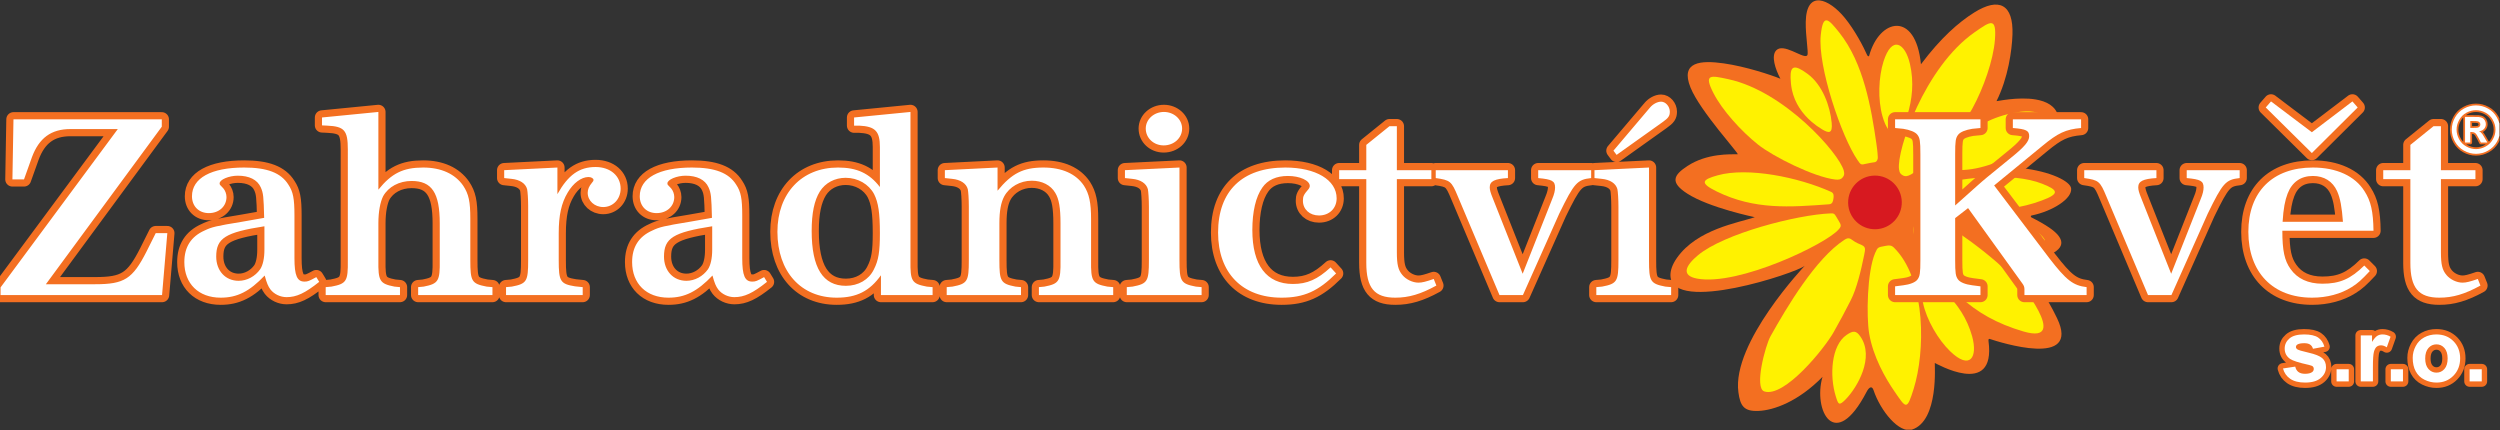 <?xml version="1.0" encoding="UTF-8" standalone="no"?>
<!DOCTYPE svg PUBLIC "-//W3C//DTD SVG 1.1//EN" "http://www.w3.org/Graphics/SVG/1.1/DTD/svg11.dtd">
<svg width="100%" height="100%" viewBox="0 0 2907 500" version="1.1" xmlns="http://www.w3.org/2000/svg" xmlns:xlink="http://www.w3.org/1999/xlink" xml:space="preserve" xmlns:serif="http://www.serif.com/" style="fill-rule:evenodd;clip-rule:evenodd;stroke-linejoin:round;stroke-miterlimit:2;">
    <rect x="0" y="0" width="2907" height="500" fill="#333333" stroke="none"/>
    <g transform="matrix(1,0,0,1,0,-1748.16)">
        <g id="logo-bila-4b" serif:id="logo bila 4b" transform="matrix(1,0,0,1,-300.633,763.808)">
            <rect x="300.633" y="984.352" width="2906.34" height="499.593" style="fill:none;"/>
            <clipPath id="_clip1">
                <rect x="300.633" y="984.352" width="2906.34" height="499.593"/>
            </clipPath>
            <g clip-path="url(#_clip1)">
                <g id="Vrstva-1" serif:id="Vrstva 1" transform="matrix(4.167,0,0,4.167,0.633,0.352)">
                    <g>
                        <g transform="matrix(1,0,0,1,0,0.456)">
                            <path d="M646.024,324.502C652.736,338.504 629.931,331.159 627.242,330.27C626.946,330.172 626.815,330.345 626.894,330.942C629.007,346.962 611.921,336.873 611.899,336.978C611.817,337.361 613.1,353.093 605.561,355.55C601.98,356.717 596.761,350.416 594.798,344.547C594.365,343.254 593.558,343.697 592.872,345.018C583.935,362.197 577.871,350.049 580.564,340.852C573.695,347.822 566.954,350.159 562.725,350.35C558.644,350.533 557.616,348.987 557.094,345.149C555.203,331.264 575.735,309.734 575.609,309.847C573.403,311.811 538.694,323.331 538.138,312.713C538.063,311.279 538.591,309.58 539.94,307.659C545.587,299.622 557.121,297.844 561.67,296.294C561.666,296.274 548.996,293.69 542.838,289.718C537.995,286.594 538.889,284.594 542.927,281.974C548.417,278.414 554.784,278.766 556.885,278.729C557.462,278.719 546.405,266.714 543.736,260.13C540.779,252.84 546.63,252.464 553.016,253.371C559.107,254.237 566.262,256.604 568.817,257.664C567.39,254.963 566.151,251.241 567.679,249.704C569.674,247.696 574.707,251.771 576.081,251.286C576.194,251.246 576.283,251.175 576.342,251.068C576.711,250.406 575.815,245.778 575.887,241.811C576.053,232.623 582.442,235.386 586.716,240.592C589.637,244.151 592.02,248.785 593.035,251.091C593.149,251.35 593.503,251.522 593.573,251.264C596.414,240.811 606.564,238.617 608.036,253.62C613.572,246.26 618.531,241.91 622.897,239.176C629.841,234.828 633.86,236.884 633.574,245.351C633.425,249.764 632.351,257.455 629.118,263.914C629.076,263.999 635.121,262.592 640.107,263.451C642.992,263.948 645.523,265.205 646.314,267.947C647.22,271.086 645.401,275.536 635.647,282.075C635.451,282.206 635.417,282.5 635.679,282.53C644.525,283.528 649.648,286.332 649.935,288.199C650.38,291.081 644.764,294.632 638.916,295.816C638.62,295.876 638.583,296.221 638.958,296.406C640.694,297.264 642.566,298.32 643.878,299.224C647.763,301.901 649.089,304.765 643.237,307.071C640.768,308.044 637.433,308.525 634.316,308.292C633.923,308.262 633.793,308.748 633.978,309.088C634.988,310.957 639.749,311.413 646.024,324.502" style="fill:rgb(243,111,33);"/>
                        </g>
                        <g transform="matrix(1,0,0,1,0,54.353)">
                            <path d="M592.178,253.008C591.318,257.26 590.084,262.377 588.436,265.593C586.567,269.245 585.719,270.831 583.679,274.466C581.131,279.007 569.932,292.847 564.326,291.015C561.44,290.072 564.614,278.206 566.051,275.633C570.624,267.448 578.657,253.921 586.65,248.728C587.653,248.076 588.131,248.173 589.049,248.88C589.835,249.484 590.633,249.786 591.494,250.165C592.665,250.681 592.521,251.312 592.178,253.008" style="fill:rgb(255,242,0);"/>
                        </g>
                        <g transform="matrix(-1,-0.007,-0.007,1,1179.36,86.454)">
                            <path d="M590.345,247.277C594.654,250.255 595.037,258.727 593.265,264.356C592.514,266.741 592.352,267.243 590.345,265.12C587.275,261.876 582.438,253.531 586.47,247.727C587.675,245.993 588.522,246.017 590.345,247.277" style="fill:rgb(255,242,0);"/>
                        </g>
                        <g transform="matrix(1,0,0,1,0,16.406)">
                            <path d="M582.832,279.281C573.371,279.659 553.096,284.921 545.86,290.92C542.283,293.885 541.048,296.639 545.582,297.481C557.147,299.627 581.909,287.666 585.1,283.714C585.368,283.382 585.891,282.952 585.509,282.122C585.5,282.101 584.936,281.068 584.341,280.116C583.873,279.366 583.784,279.242 582.832,279.281" style="fill:rgb(255,242,0);"/>
                        </g>
                        <g transform="matrix(1,0,0,1,0,59.919)">
                            <path d="M601.264,246.135C609.377,255.239 609.263,274.288 605.999,284.739C604.091,290.849 603.919,290.194 600.658,285.464C598.101,281.754 594.695,275.811 593.582,269.277C592.798,264.673 592.98,252.14 595.25,246.82C595.972,245.127 596.127,245.238 597.894,244.885C599.779,244.508 600.034,244.757 601.264,246.135" style="fill:rgb(255,242,0);"/>
                        </g>
                        <g transform="matrix(1,0,0,1,0,-52.219)">
                            <path d="M554.313,310.462C569.983,313.85 585.184,331.156 586.5,335.974C586.794,337.049 586.517,337.437 586.185,337.868C585.751,338.429 585.1,338.572 584.134,338.461C578.162,337.768 566.72,332.013 562.569,328.703C557.814,324.911 552.54,319.067 550.113,314.303C547.372,308.922 549.293,309.377 554.313,310.462" style="fill:rgb(255,242,0);"/>
                        </g>
                        <g transform="matrix(1,0,0,1,0,-69.016)">
                            <path d="M622.992,314.173C609.025,323.92 601.225,347.113 601.91,352.374C602.063,353.549 602.494,353.815 602.997,354.101C603.652,354.473 604.349,354.346 605.249,353.841C610.818,350.713 619.671,340.381 622.381,335.434C625.487,329.768 628.258,321.879 628.683,316.215C629.162,309.818 627.467,311.051 622.992,314.173" style="fill:rgb(255,242,0);"/>
                        </g>
                        <g transform="matrix(1,0,0,1,0,-67.802)">
                            <path d="M576.372,324.536C580.611,327.639 582.705,333.651 583.126,338.225C583.405,341.258 582.348,341.197 580.376,339.997C579.368,339.385 578.395,338.68 577.504,337.909C574.993,335.739 572.838,332.791 572.03,329.013C571.798,327.929 571.685,326.773 571.657,325.664C571.573,322.312 572.662,321.82 576.372,324.536" style="fill:rgb(255,242,0);"/>
                        </g>
                        <g transform="matrix(1,0,0,1,0,5.53)">
                            <path d="M626.923,290.67C632.133,290.001 637.791,292.92 641.246,295.947C643.537,297.954 642.729,298.638 640.471,299.126C639.319,299.376 638.129,299.534 636.952,299.589C633.636,299.744 630.044,299.09 626.856,296.907C625.941,296.28 625.064,295.52 624.28,294.734C621.911,292.361 622.362,291.255 626.923,290.67" style="fill:rgb(255,242,0);"/>
                        </g>
                        <g transform="matrix(1,0,0,1,0,-73.25)">
                            <path d="M580.074,319.22C579.176,327.888 585.921,347.644 590.289,353.987C591.263,355.402 591.23,355.46 592.766,355.078C593.346,354.934 594.678,354.703 595.075,354.662C595.738,354.593 596.041,353.826 595.995,353.269C595.94,352.585 595.956,351.936 595.607,349.51C594.171,339.541 592.056,327.008 585.219,318.443C582.125,314.568 580.71,313.066 580.074,319.22" style="fill:rgb(255,242,0);"/>
                        </g>
                        <g transform="matrix(1,0,0,1,0,-17.793)">
                            <path d="M582.977,307.484C583.782,307.848 583.723,308.648 583.607,309.403C583.492,310.159 583.32,310.872 582.398,310.939C571.527,311.736 561.594,312.554 551.017,307.35C546.227,304.993 546.913,304.084 551.294,302.86C559.679,300.515 573.872,303.37 582.977,307.484" style="fill:rgb(255,242,0);"/>
                        </g>
                        <g transform="matrix(1,0,0,1,0,-14.825)">
                            <path d="M608.506,303.615C607.631,303.905 607.606,304.742 607.644,305.539C607.682,306.336 607.783,307.094 608.733,307.264C619.931,309.269 630.152,311.195 641.695,306.94C646.923,305.013 646.309,303.994 641.894,302.249C633.445,298.906 618.403,300.331 608.506,303.615" style="fill:rgb(255,242,0);"/>
                        </g>
                        <g transform="matrix(-0.887,-0.461,-0.461,0.887,1288.18,240.655)">
                            <path d="M600.284,327.03C596.873,331.04 595.168,335.509 594.309,340.149C593.065,346.875 595.755,348.338 600.284,343.595C603.737,339.981 606.381,334.245 607.158,329.816C608.501,322.154 604.197,322.43 600.284,327.03" style="fill:rgb(255,242,0);"/>
                        </g>
                        <g transform="matrix(1,0,0,1,0,30.876)">
                            <path d="M613.288,267.116C620.853,271.065 634.318,281.707 638.875,288.705C639.553,289.747 640.266,290.916 640.858,292.069C642.882,296.007 643.511,299.771 636.645,297.764C621.795,293.424 614.509,285.047 606.63,271.715C605.033,269.012 606.036,268.328 607.434,266.74C609.295,264.629 610.749,265.791 613.288,267.116" style="fill:rgb(255,242,0);"/>
                        </g>
                        <g transform="matrix(-1,0.017,0.017,1,1185.49,-19.923)">
                            <path d="M595.43,294.941C591.296,294.941 587.944,298.292 587.944,302.426C587.945,306.56 591.296,309.912 595.43,309.912C599.565,309.912 602.916,306.56 602.916,302.426C602.916,298.292 599.564,294.941 595.43,294.941" style="fill:rgb(215,25,32);"/>
                        </g>
                        <g transform="matrix(0.567,-0.824,-0.824,-0.567,488.006,986.028)">
                            <path d="M616.43,261.164C619.816,265.196 621.493,269.675 622.323,274.321C623.493,280.875 620.96,282.561 616.43,277.838C612.949,274.21 610.296,268.385 609.54,263.907C608.244,256.236 612.546,256.54 616.43,261.164" style="fill:rgb(255,242,0);"/>
                        </g>
                        <g transform="matrix(-0.764,-0.645,-0.645,0.764,1316.15,436.566)">
                            <path d="M629.92,310.516C634.166,315.572 636.269,321.188 637.309,327.014C638.777,335.234 635.6,337.347 629.92,331.426C625.555,326.875 622.228,319.571 621.279,313.956C619.655,304.337 625.05,304.718 629.92,310.516" style="fill:rgb(255,242,0);"/>
                        </g>
                    </g>
                    <g transform="matrix(1,0,0,1,0,-4.721)">
                        <path d="M762.765,288.347L753.136,288.347L753.136,276.07L751.077,276.07L744.608,281.29L744.608,288.347L737.036,288.347L737.036,290.846L744.608,290.846L744.608,314.223C744.608,321.207 746.887,323.926 752.695,323.926C756.444,323.926 759.751,322.971 764.162,320.545L763.428,318.707C761.295,319.443 760.193,319.736 759.163,319.736C757.546,319.736 755.708,318.854 754.679,317.604C753.503,316.208 753.136,314.664 753.136,311.282L753.136,290.846L762.765,290.846L762.765,288.347Z" style="fill:none;stroke:rgb(243,111,33);stroke-width:4px;"/>
                        <path d="M762.765,288.347L753.136,288.347L753.136,276.07L751.077,276.07L744.608,281.29L744.608,288.347L737.036,288.347L737.036,290.846L744.608,290.846L744.608,314.223C744.608,321.207 746.887,323.926 752.695,323.926C756.444,323.926 759.751,322.971 764.162,320.545L763.428,318.707C761.295,319.443 760.193,319.736 759.163,319.736C757.546,319.736 755.708,318.854 754.679,317.604C753.503,316.208 753.136,314.664 753.136,311.282L753.136,290.846L762.765,290.846L762.765,288.347Z" style="fill:white;"/>
                    </g>
                    <g transform="matrix(1,0,0,1,0,-51.988)">
                        <path d="M717.115,330.836L729.906,318.119L728.436,316.428L717.115,325.029L705.72,316.428L704.25,318.119L717.115,330.836Z" style="fill:none;stroke:rgb(243,111,33);stroke-width:4px;"/>
                        <path d="M717.115,330.836L729.906,318.119L728.436,316.428L717.115,325.029L705.72,316.428L704.25,318.119L717.115,330.836Z" style="fill:white;"/>
                    </g>
                    <g transform="matrix(1,0,0,1,0,6.821)">
                        <path d="M731.744,303.417C727.921,307.166 724.907,308.489 720.055,308.489C716.086,308.489 713.072,307.092 711.161,304.371C709.47,302.02 708.882,299.227 708.882,293.713L734.317,293.713C734.244,288.347 733.581,285.406 731.817,282.686C729.171,278.423 723.952,276.07 717.409,276.07C706.162,276.07 699.398,282.833 699.398,294.007C699.398,305.328 706.235,312.384 717.188,312.384C721.305,312.384 725.201,311.355 728.215,309.444C729.906,308.415 731.009,307.387 733.288,304.96L731.744,303.417ZM708.955,291.214C709.175,287.538 709.617,285.258 710.351,283.347C711.601,280.114 714.028,278.423 717.409,278.423C720.497,278.423 722.922,279.893 724.172,282.686C725.055,284.67 725.495,287.171 725.79,291.214L708.955,291.214Z" style="fill:none;stroke:rgb(243,111,33);stroke-width:4px;"/>
                        <path d="M731.744,303.417C727.921,307.166 724.907,308.489 720.055,308.489C716.086,308.489 713.072,307.092 711.161,304.371C709.47,302.02 708.882,299.227 708.882,293.713L734.317,293.713C734.244,288.347 733.581,285.406 731.817,282.686C729.171,278.423 723.952,276.07 717.409,276.07C706.162,276.07 699.398,282.833 699.398,294.007C699.398,305.328 706.235,312.384 717.188,312.384C721.305,312.384 725.201,311.355 728.215,309.444C729.906,308.415 731.009,307.387 733.288,304.96L731.744,303.417ZM708.955,291.214C709.175,287.538 709.617,285.258 710.351,283.347C711.601,280.114 714.028,278.423 717.409,278.423C720.497,278.423 722.922,279.893 724.172,282.686C725.055,284.67 725.495,287.171 725.79,291.214L708.955,291.214Z" style="fill:white;"/>
                    </g>
                    <g transform="matrix(1,0,0,1,0,6.821)">
                        <path d="M677.934,311.65L688.078,288.91C692.268,280.321 693.077,279.439 696.973,279.011L696.973,276.805L682.197,276.805L682.197,279.011C686.019,279.365 686.901,279.807 686.901,281.644C686.901,282.454 686.682,283.482 686.093,284.879L677.859,305.708L669.553,284.732C668.892,283.115 668.671,282.306 668.671,281.571C668.671,279.88 670.067,279.219 673.743,279.011L673.743,276.805L653.6,276.805L653.6,279.011C657.644,279.587 658.011,279.88 659.776,284.143L671.39,311.65L677.934,311.65Z" style="fill:none;stroke:rgb(243,111,33);stroke-width:4px;"/>
                        <path d="M677.934,311.65L688.078,288.91C692.268,280.321 693.077,279.439 696.973,279.011L696.973,276.805L682.197,276.805L682.197,279.011C686.019,279.365 686.901,279.807 686.901,281.644C686.901,282.454 686.682,283.482 686.093,284.879L677.859,305.708L669.553,284.732C668.892,283.115 668.671,282.306 668.671,281.571C668.671,279.88 670.067,279.219 673.743,279.011L673.743,276.805L653.6,276.805L653.6,279.011C657.644,279.587 658.011,279.88 659.776,284.143L671.39,311.65L677.934,311.65Z" style="fill:white;"/>
                    </g>
                    <g transform="matrix(1,0,0,1,0,-7.367)">
                        <path d="M654.263,323.632C650.513,323.191 648.602,321.721 643.897,315.619L628.459,295.257L641.912,284.23C646.25,280.628 648.455,279.598 652.719,279.231L652.719,276.805L633.679,276.805L633.679,279.231C637.429,279.525 638.237,279.966 638.237,281.509C638.237,282.907 636.987,284.45 633.237,287.465C626.107,293.272 625.74,293.566 623.755,295.33L617.58,300.844L617.58,286.582C617.58,282.833 617.727,282.024 618.389,281.143C618.977,280.333 620.52,279.745 622.359,279.452L624.637,279.231L624.637,276.805L600.819,276.805L600.819,279.231L603.098,279.452C604.936,279.745 606.479,280.333 607.068,281.143C607.729,282.024 607.877,282.833 607.877,286.582L607.877,316.061C607.877,319.736 607.729,320.618 607.068,321.501C606.479,322.309 604.936,322.897 603.098,323.117L600.819,323.412L600.819,325.838L624.637,325.838L624.637,323.412L622.359,323.117C620.52,322.897 618.977,322.309 618.389,321.501C617.727,320.618 617.58,319.736 617.58,316.061L617.58,304.372L621.182,301.579L636.326,322.603C636.767,323.191 636.914,323.632 636.914,324.22L636.914,325.838L654.263,325.838L654.263,323.632Z" style="fill:none;stroke:rgb(243,111,33);stroke-width:4px;"/>
                        <path d="M654.263,323.632C650.513,323.191 648.602,321.721 643.897,315.619L628.459,295.257L641.912,284.23C646.25,280.628 648.455,279.598 652.719,279.231L652.719,276.805L633.679,276.805L633.679,279.231C637.429,279.525 638.237,279.966 638.237,281.509C638.237,282.907 636.987,284.45 633.237,287.465C626.107,293.272 625.74,293.566 623.755,295.33L617.58,300.844L617.58,286.582C617.58,282.833 617.727,282.024 618.389,281.143C618.977,280.333 620.52,279.745 622.359,279.452L624.637,279.231L624.637,276.805L600.819,276.805L600.819,279.231L603.098,279.452C604.936,279.745 606.479,280.333 607.068,281.143C607.729,282.024 607.877,282.833 607.877,286.582L607.877,316.061C607.877,319.736 607.729,320.618 607.068,321.501C606.479,322.309 604.936,322.897 603.098,323.117L600.819,323.412L600.819,325.838L624.637,325.838L624.637,323.412L622.359,323.117C620.52,322.897 618.977,322.309 618.389,321.501C617.727,320.618 617.58,319.736 617.58,316.061L617.58,304.372L621.182,301.579L636.326,322.603C636.767,323.191 636.914,323.632 636.914,324.22L636.914,325.838L654.263,325.838L654.263,323.632Z" style="fill:white;"/>
                    </g>
                    <g transform="matrix(1,0,0,1,0,-11.557)">
                        <path d="M75.754,280.995L75.46,297.756L78.694,297.756L80.9,291.581C82.885,286.214 86.267,283.715 91.633,283.715L104.865,283.715L72.152,327.896L72.152,330.028L117.215,330.028L118.685,312.752L115.451,312.752L112.878,317.898C108.982,325.543 106.703,327.014 98.543,327.014L84.796,327.014L117.141,283.053L117.141,280.995L75.754,280.995ZM160.263,325.028C158.204,326.131 157.911,326.279 156.955,326.279C154.897,326.279 154.161,324.588 154.161,319.736L154.161,307.827C154.161,303.122 153.794,301.211 152.47,299.226C150.412,295.918 146.516,294.448 140.121,294.448C130.931,294.448 125.565,297.389 125.565,302.46C125.565,305.254 127.476,307.166 130.27,307.166C133.137,307.166 135.196,305.254 135.196,302.681C135.196,301.799 134.828,300.844 134.313,300.256C133.284,299.226 133.284,299.226 133.284,298.858C133.284,297.829 135.857,296.726 138.356,296.726C141.517,296.726 143.796,297.829 144.752,299.961C145.487,301.578 145.56,302.608 145.708,308.489L139.459,309.591C132.254,310.768 131.078,311.061 129.094,312.017C125.271,313.708 123.433,316.649 123.433,320.838C123.433,326.867 127.403,330.763 133.578,330.763C138.136,330.763 141.591,329.072 145.854,324.588C146.443,326.719 146.811,327.602 147.472,328.483C148.501,329.807 150.265,330.616 151.955,330.616C154.749,330.616 157.101,329.513 161.071,326.352L160.263,325.028ZM145.781,317.383C145.781,319.809 145.34,321.721 144.605,322.824C143.208,324.808 140.929,326.058 138.576,326.058C134.901,326.058 132.329,323.264 132.329,319.294C132.329,314.149 134.901,312.532 145.781,310.841L145.781,317.383ZM177.581,278.937L161.85,280.48L161.85,282.686L163.319,282.759C168.098,282.98 169.054,284.083 169.054,289.376L169.053,320.324C169.127,326.205 168.686,326.867 164.496,327.675L162.878,327.822L162.878,330.028L183.609,330.028L183.609,327.822L182.066,327.675C177.948,326.867 177.508,326.131 177.581,320.324L177.581,309.959C177.581,306.798 178.096,304.078 178.904,302.46C180.375,299.814 183.389,298.197 186.844,298.197C192.504,298.197 194.709,301.505 194.709,310.032L194.709,320.324C194.783,326.131 194.342,326.867 190.225,327.675L188.681,327.822L188.681,330.028L209.412,330.028L209.412,327.822L207.795,327.675C203.604,326.867 203.237,326.205 203.237,320.324L203.237,308.782C203.237,303.931 202.795,301.872 201.252,299.52C198.973,296.212 195.077,294.448 190.078,294.448C184.492,294.448 181.257,296.065 177.581,300.623L177.581,278.937ZM227.539,294.448L212.69,295.183L212.69,297.389L214.747,297.609C217.026,297.829 218.644,298.858 219.085,300.476C219.232,301.137 219.379,303.269 219.379,305.18L219.379,320.324C219.379,326.205 219.012,326.867 214.822,327.675L213.204,327.822L213.204,330.028L234.596,330.028L234.596,327.822L232.464,327.602C228.348,326.94 227.906,326.205 227.906,320.324L227.906,312.825C227.906,307.754 228.641,304.372 230.407,301.432C231.95,298.785 234.229,297.094 236.214,297.094C236.949,297.094 237.61,297.462 237.61,297.903C237.61,298.124 237.463,298.417 237.169,298.711C236.361,299.668 235.993,300.549 235.993,301.505C235.993,303.711 237.904,305.475 240.33,305.475C243.05,305.475 245.182,303.269 245.182,300.329C245.182,296.8 242.315,294.3 238.198,294.3C233.64,294.3 230.553,296.506 227.539,301.872L227.539,294.448ZM285.216,325.028C283.157,326.131 282.864,326.279 281.908,326.279C279.85,326.279 279.114,324.588 279.114,319.736L279.114,307.827C279.114,303.122 278.747,301.211 277.423,299.226C275.365,295.918 271.469,294.448 265.074,294.448C255.884,294.448 250.518,297.389 250.518,302.46C250.518,305.254 252.429,307.166 255.223,307.166C258.09,307.166 260.149,305.254 260.149,302.681C260.149,301.799 259.781,300.844 259.266,300.256C258.237,299.226 258.237,299.226 258.237,298.858C258.237,297.829 260.81,296.726 263.309,296.726C266.47,296.726 268.749,297.829 269.705,299.961C270.44,301.578 270.513,302.608 270.661,308.489L264.412,309.591C257.207,310.768 256.031,311.061 254.047,312.017C250.224,313.708 248.386,316.649 248.386,320.838C248.386,326.867 252.356,330.763 258.531,330.763C263.089,330.763 266.544,329.072 270.808,324.588C271.396,326.719 271.763,327.602 272.425,328.483C273.454,329.807 275.219,330.616 276.909,330.616C279.702,330.616 282.055,329.513 286.024,326.352L285.216,325.028ZM270.734,317.383C270.734,319.809 270.293,321.721 269.558,322.824C268.161,324.808 265.882,326.058 263.53,326.058C259.854,326.058 257.282,323.264 257.282,319.294C257.282,314.149 259.854,312.532 270.734,310.841L270.734,317.383ZM326.058,278.937L310.326,280.48L310.326,282.759L311.797,282.759C316.207,282.98 317.531,284.303 317.531,288.714L317.531,299.888C314.59,296.065 311.135,294.448 305.843,294.448C295.698,294.448 288.934,301.652 288.934,312.385C288.934,323.485 295.477,330.763 305.475,330.763C311.062,330.763 314.664,328.925 317.824,324.514L317.824,330.028L332.233,330.028L332.233,327.822L330.616,327.675C326.426,326.867 325.984,326.205 326.058,320.324L326.058,278.937ZM307.974,297.314C311.356,297.314 314.443,299.079 315.913,301.872C317.09,304.225 317.531,307.092 317.531,312.752C317.531,317.898 317.163,320.324 315.84,322.897C314.443,325.764 311.502,327.455 308.047,327.455C301.652,327.455 298.491,322.456 298.491,312.164C298.491,307.166 299.226,303.636 300.77,301.137C302.313,298.711 304.96,297.314 307.974,297.314ZM350.359,294.448L335.658,295.183L335.658,297.389L337.715,297.609C339.994,297.829 341.612,298.858 342.053,300.476C342.2,301.137 342.346,303.196 342.346,305.327L342.346,320.324C342.346,326.205 341.98,326.867 337.789,327.675L336.172,327.822L336.172,330.028L356.903,330.028L356.903,327.822L355.359,327.675C351.242,326.867 350.874,326.205 350.874,320.324L350.874,309.959C350.874,306.503 351.316,304.225 352.198,302.535C353.668,299.814 356.681,298.124 359.916,298.124C362.784,298.124 365.209,299.373 366.459,301.505C367.488,303.196 367.929,305.622 367.929,310.032L367.929,320.324C368.003,326.205 367.561,326.867 363.445,327.675L361.901,327.822L361.901,330.028L382.631,330.028L382.631,327.822L381.014,327.675C376.824,326.867 376.383,326.205 376.456,320.324L376.456,308.782C376.456,304.299 375.942,301.799 374.472,299.52C372.266,296.212 368.37,294.448 363.15,294.448C357.491,294.448 354.329,296.065 350.359,300.917L350.359,294.448ZM401.126,294.448L385.909,295.183L385.909,297.389L387.967,297.609C390.246,297.829 391.863,298.858 392.305,300.476C392.452,301.137 392.598,303.343 392.598,305.401L392.598,320.324C392.598,326.205 392.231,326.867 388.041,327.675L386.424,327.822L386.424,330.028L407.301,330.028L407.301,327.822L405.684,327.675C401.494,326.867 401.126,326.205 401.126,320.324L401.126,294.448ZM396.789,278.937C393.996,278.937 391.717,280.995 391.717,283.568C391.717,286.214 393.922,288.273 396.716,288.273C399.583,288.273 401.861,286.214 401.861,283.568C401.861,280.995 399.583,278.937 396.789,278.937ZM443.292,322.309C439.616,325.691 436.749,326.94 432.779,326.94C425.429,326.94 421.459,321.721 421.459,311.87C421.459,306.798 422.414,302.608 424.253,300.035C425.722,297.903 428.148,296.8 431.383,296.8C434.691,296.8 437.485,298.05 437.485,299.593C437.485,299.888 437.337,300.181 437.19,300.402C435.794,302.02 435.573,302.46 435.573,303.711C435.573,306.136 437.485,307.827 440.057,307.827C442.924,307.827 444.982,305.842 444.982,303.048C444.982,297.903 439.175,294.448 430.648,294.448C418.665,294.448 411.902,300.991 411.902,312.605C411.902,323.852 418.665,330.763 429.619,330.763C435.867,330.763 439.911,328.925 444.835,324L443.292,322.309ZM471.416,295.183L461.787,295.183L461.787,282.907L459.728,282.907L453.259,288.126L453.259,295.183L445.687,295.183L445.687,297.682L453.259,297.682L453.259,321.06C453.259,328.043 455.538,330.763 461.345,330.763C465.095,330.763 468.402,329.807 472.813,327.381L472.078,325.543C469.947,326.279 468.844,326.572 467.814,326.572C466.197,326.572 464.359,325.691 463.33,324.44C462.154,323.044 461.787,321.5 461.787,318.118L461.787,297.682L471.416,297.682L471.416,295.183ZM496.968,330.028L507.113,307.288C511.303,298.699 512.112,297.817 516.007,297.389L516.007,295.183L501.232,295.183L501.232,297.389C505.054,297.743 505.937,298.185 505.937,300.022C505.937,300.832 505.716,301.86 505.128,303.257L496.894,324.086L488.588,303.109C487.926,301.493 487.706,300.684 487.706,299.949C487.706,298.258 489.102,297.597 492.778,297.389L492.778,295.183L472.635,295.183L472.635,297.389C476.678,297.964 477.046,298.258 478.811,302.522L490.425,330.028L496.968,330.028ZM532.149,294.448L516.933,295.183L516.933,297.389L518.991,297.609C521.27,297.829 522.887,298.858 523.328,300.476C523.475,301.137 523.622,303.343 523.622,305.401L523.622,320.324C523.622,326.205 523.255,326.867 519.065,327.675L517.447,327.822L517.447,330.028L538.325,330.028L538.325,327.822L536.707,327.675C532.517,326.867 532.149,326.205 532.149,320.324L532.149,294.448ZM523.108,290.919L535.899,281.804C537.59,280.628 537.957,280.04 537.957,278.864C537.957,277.393 536.781,276.07 535.531,276.07C534.502,276.07 533.252,276.731 532.444,277.687L522.225,289.743L523.108,290.919Z" style="fill:none;stroke:rgb(243,111,33);stroke-width:4px;"/>
                        <path d="M75.754,280.995L75.46,297.756L78.694,297.756L80.9,291.581C82.885,286.214 86.267,283.715 91.633,283.715L104.865,283.715L72.152,327.896L72.152,330.028L117.215,330.028L118.685,312.752L115.451,312.752L112.878,317.898C108.982,325.543 106.703,327.014 98.543,327.014L84.796,327.014L117.141,283.053L117.141,280.995L75.754,280.995ZM160.263,325.028C158.204,326.131 157.911,326.279 156.955,326.279C154.897,326.279 154.161,324.588 154.161,319.736L154.161,307.827C154.161,303.122 153.794,301.211 152.47,299.226C150.412,295.918 146.516,294.448 140.121,294.448C130.931,294.448 125.565,297.389 125.565,302.46C125.565,305.254 127.476,307.166 130.27,307.166C133.137,307.166 135.196,305.254 135.196,302.681C135.196,301.799 134.828,300.844 134.313,300.256C133.284,299.226 133.284,299.226 133.284,298.858C133.284,297.829 135.857,296.726 138.356,296.726C141.517,296.726 143.796,297.829 144.752,299.961C145.487,301.578 145.56,302.608 145.708,308.489L139.459,309.591C132.254,310.768 131.078,311.061 129.094,312.017C125.271,313.708 123.433,316.649 123.433,320.838C123.433,326.867 127.403,330.763 133.578,330.763C138.136,330.763 141.591,329.072 145.854,324.588C146.443,326.719 146.811,327.602 147.472,328.483C148.501,329.807 150.265,330.616 151.955,330.616C154.749,330.616 157.101,329.513 161.071,326.352L160.263,325.028ZM145.781,317.383C145.781,319.809 145.34,321.721 144.605,322.824C143.208,324.808 140.929,326.058 138.576,326.058C134.901,326.058 132.329,323.264 132.329,319.294C132.329,314.149 134.901,312.532 145.781,310.841L145.781,317.383ZM177.581,278.937L161.85,280.48L161.85,282.686L163.319,282.759C168.098,282.98 169.054,284.083 169.054,289.376L169.053,320.324C169.127,326.205 168.686,326.867 164.496,327.675L162.878,327.822L162.878,330.028L183.609,330.028L183.609,327.822L182.066,327.675C177.948,326.867 177.508,326.131 177.581,320.324L177.581,309.959C177.581,306.798 178.096,304.078 178.904,302.46C180.375,299.814 183.389,298.197 186.844,298.197C192.504,298.197 194.709,301.505 194.709,310.032L194.709,320.324C194.783,326.131 194.342,326.867 190.225,327.675L188.681,327.822L188.681,330.028L209.412,330.028L209.412,327.822L207.795,327.675C203.604,326.867 203.237,326.205 203.237,320.324L203.237,308.782C203.237,303.931 202.795,301.872 201.252,299.52C198.973,296.212 195.077,294.448 190.078,294.448C184.492,294.448 181.257,296.065 177.581,300.623L177.581,278.937ZM227.539,294.448L212.69,295.183L212.69,297.389L214.747,297.609C217.026,297.829 218.644,298.858 219.085,300.476C219.232,301.137 219.379,303.269 219.379,305.18L219.379,320.324C219.379,326.205 219.012,326.867 214.822,327.675L213.204,327.822L213.204,330.028L234.596,330.028L234.596,327.822L232.464,327.602C228.348,326.94 227.906,326.205 227.906,320.324L227.906,312.825C227.906,307.754 228.641,304.372 230.407,301.432C231.95,298.785 234.229,297.094 236.214,297.094C236.949,297.094 237.61,297.462 237.61,297.903C237.61,298.124 237.463,298.417 237.169,298.711C236.361,299.668 235.993,300.549 235.993,301.505C235.993,303.711 237.904,305.475 240.33,305.475C243.05,305.475 245.182,303.269 245.182,300.329C245.182,296.8 242.315,294.3 238.198,294.3C233.64,294.3 230.553,296.506 227.539,301.872L227.539,294.448ZM285.216,325.028C283.157,326.131 282.864,326.279 281.908,326.279C279.85,326.279 279.114,324.588 279.114,319.736L279.114,307.827C279.114,303.122 278.747,301.211 277.423,299.226C275.365,295.918 271.469,294.448 265.074,294.448C255.884,294.448 250.518,297.389 250.518,302.46C250.518,305.254 252.429,307.166 255.223,307.166C258.09,307.166 260.149,305.254 260.149,302.681C260.149,301.799 259.781,300.844 259.266,300.256C258.237,299.226 258.237,299.226 258.237,298.858C258.237,297.829 260.81,296.726 263.309,296.726C266.47,296.726 268.749,297.829 269.705,299.961C270.44,301.578 270.513,302.608 270.661,308.489L264.412,309.591C257.207,310.768 256.031,311.061 254.047,312.017C250.224,313.708 248.386,316.649 248.386,320.838C248.386,326.867 252.356,330.763 258.531,330.763C263.089,330.763 266.544,329.072 270.808,324.588C271.396,326.719 271.763,327.602 272.425,328.483C273.454,329.807 275.219,330.616 276.909,330.616C279.702,330.616 282.055,329.513 286.024,326.352L285.216,325.028ZM270.734,317.383C270.734,319.809 270.293,321.721 269.558,322.824C268.161,324.808 265.882,326.058 263.53,326.058C259.854,326.058 257.282,323.264 257.282,319.294C257.282,314.149 259.854,312.532 270.734,310.841L270.734,317.383ZM326.058,278.937L310.326,280.48L310.326,282.759L311.797,282.759C316.207,282.98 317.531,284.303 317.531,288.714L317.531,299.888C314.59,296.065 311.135,294.448 305.843,294.448C295.698,294.448 288.934,301.652 288.934,312.385C288.934,323.485 295.477,330.763 305.475,330.763C311.062,330.763 314.664,328.925 317.824,324.514L317.824,330.028L332.233,330.028L332.233,327.822L330.616,327.675C326.426,326.867 325.984,326.205 326.058,320.324L326.058,278.937ZM307.974,297.314C311.356,297.314 314.443,299.079 315.913,301.872C317.09,304.225 317.531,307.092 317.531,312.752C317.531,317.898 317.163,320.324 315.84,322.897C314.443,325.764 311.502,327.455 308.047,327.455C301.652,327.455 298.491,322.456 298.491,312.164C298.491,307.166 299.226,303.636 300.77,301.137C302.313,298.711 304.96,297.314 307.974,297.314ZM350.359,294.448L335.658,295.183L335.658,297.389L337.715,297.609C339.994,297.829 341.612,298.858 342.053,300.476C342.2,301.137 342.346,303.196 342.346,305.327L342.346,320.324C342.346,326.205 341.98,326.867 337.789,327.675L336.172,327.822L336.172,330.028L356.903,330.028L356.903,327.822L355.359,327.675C351.242,326.867 350.874,326.205 350.874,320.324L350.874,309.959C350.874,306.503 351.316,304.225 352.198,302.535C353.668,299.814 356.681,298.124 359.916,298.124C362.784,298.124 365.209,299.373 366.459,301.505C367.488,303.196 367.929,305.622 367.929,310.032L367.929,320.324C368.003,326.205 367.561,326.867 363.445,327.675L361.901,327.822L361.901,330.028L382.631,330.028L382.631,327.822L381.014,327.675C376.824,326.867 376.383,326.205 376.456,320.324L376.456,308.782C376.456,304.299 375.942,301.799 374.472,299.52C372.266,296.212 368.37,294.448 363.15,294.448C357.491,294.448 354.329,296.065 350.359,300.917L350.359,294.448ZM401.126,294.448L385.909,295.183L385.909,297.389L387.967,297.609C390.246,297.829 391.863,298.858 392.305,300.476C392.452,301.137 392.598,303.343 392.598,305.401L392.598,320.324C392.598,326.205 392.231,326.867 388.041,327.675L386.424,327.822L386.424,330.028L407.301,330.028L407.301,327.822L405.684,327.675C401.494,326.867 401.126,326.205 401.126,320.324L401.126,294.448ZM396.789,278.937C393.996,278.937 391.717,280.995 391.717,283.568C391.717,286.214 393.922,288.273 396.716,288.273C399.583,288.273 401.861,286.214 401.861,283.568C401.861,280.995 399.583,278.937 396.789,278.937ZM443.292,322.309C439.616,325.691 436.749,326.94 432.779,326.94C425.429,326.94 421.459,321.721 421.459,311.87C421.459,306.798 422.414,302.608 424.253,300.035C425.722,297.903 428.148,296.8 431.383,296.8C434.691,296.8 437.485,298.05 437.485,299.593C437.485,299.888 437.337,300.181 437.19,300.402C435.794,302.02 435.573,302.46 435.573,303.711C435.573,306.136 437.485,307.827 440.057,307.827C442.924,307.827 444.982,305.842 444.982,303.048C444.982,297.903 439.175,294.448 430.648,294.448C418.665,294.448 411.902,300.991 411.902,312.605C411.902,323.852 418.665,330.763 429.619,330.763C435.867,330.763 439.911,328.925 444.835,324L443.292,322.309ZM471.416,295.183L461.787,295.183L461.787,282.907L459.728,282.907L453.259,288.126L453.259,295.183L445.687,295.183L445.687,297.682L453.259,297.682L453.259,321.06C453.259,328.043 455.538,330.763 461.345,330.763C465.095,330.763 468.402,329.807 472.813,327.381L472.078,325.543C469.947,326.279 468.844,326.572 467.814,326.572C466.197,326.572 464.359,325.691 463.33,324.44C462.154,323.044 461.787,321.5 461.787,318.118L461.787,297.682L471.416,297.682L471.416,295.183ZM496.968,330.028L507.113,307.288C511.303,298.699 512.112,297.817 516.007,297.389L516.007,295.183L501.232,295.183L501.232,297.389C505.054,297.743 505.937,298.185 505.937,300.022C505.937,300.832 505.716,301.86 505.128,303.257L496.894,324.086L488.588,303.109C487.926,301.493 487.706,300.684 487.706,299.949C487.706,298.258 489.102,297.597 492.778,297.389L492.778,295.183L472.635,295.183L472.635,297.389C476.678,297.964 477.046,298.258 478.811,302.522L490.425,330.028L496.968,330.028ZM532.149,294.448L516.933,295.183L516.933,297.389L518.991,297.609C521.27,297.829 522.887,298.858 523.328,300.476C523.475,301.137 523.622,303.343 523.622,305.401L523.622,320.324C523.622,326.205 523.255,326.867 519.065,327.675L517.447,327.822L517.447,330.028L538.325,330.028L538.325,327.822L536.707,327.675C532.517,326.867 532.149,326.205 532.149,320.324L532.149,294.448ZM523.108,290.919L535.899,281.804C537.59,280.628 537.957,280.04 537.957,278.864C537.957,277.393 536.781,276.07 535.531,276.07C534.502,276.07 533.252,276.731 532.444,277.687L522.225,289.743L523.108,290.919Z" style="fill:white;"/>
                    </g>
                    <g transform="matrix(1,0,0,1,0,77.084)">
                        <path d="M709.065,261.879L712.48,261.359C712.624,262.016 712.917,262.515 713.363,262.853C713.804,263.194 714.426,263.364 715.222,263.364C716.1,263.364 716.76,263.203 717.206,262.881C717.503,262.654 717.651,262.349 717.651,261.97C717.651,261.714 717.568,261.5 717.408,261.33C717.239,261.17 716.859,261.017 716.274,260.881C713.531,260.275 711.795,259.723 711.061,259.224C710.043,258.526 709.535,257.561 709.535,256.329C709.535,255.211 709.977,254.275 710.855,253.517C711.734,252.757 713.095,252.378 714.937,252.378C716.695,252.378 718.002,252.666 718.856,253.239C719.709,253.817 720.298,254.666 720.62,255.793L717.429,256.386C717.292,255.883 717.028,255.496 716.645,255.228C716.261,254.959 715.713,254.827 714.999,254.827C714.1,254.827 713.457,254.951 713.066,255.203C712.806,255.38 712.678,255.611 712.678,255.892C712.678,256.134 712.79,256.341 713.016,256.51C713.325,256.737 714.385,257.055 716.199,257.467C718.014,257.879 719.28,258.382 719.998,258.98C720.711,259.582 721.065,260.428 721.065,261.508C721.065,262.683 720.574,263.698 719.59,264.544C718.607,265.388 717.153,265.813 715.222,265.813C713.474,265.813 712.088,265.458 711.065,264.753C710.047,264.048 709.379,263.091 709.065,261.879ZM724.014,265.491L724.014,262.102L727.404,262.102L727.404,265.491L724.014,265.491ZM734.155,265.491L730.765,265.491L730.765,252.651L733.907,252.651L733.907,254.473C734.447,253.611 734.934,253.046 735.367,252.778C735.8,252.51 736.29,252.378 736.839,252.378C737.614,252.378 738.36,252.592 739.079,253.018L738.026,255.978C737.453,255.607 736.922,255.422 736.431,255.422C735.953,255.422 735.548,255.553 735.218,255.813C734.888,256.077 734.629,256.547 734.439,257.232C734.249,257.916 734.155,259.351 734.155,261.533L734.155,265.491ZM739.152,265.491L739.152,262.102L742.542,262.102L742.542,265.491L739.152,265.491ZM745.26,258.914C745.26,257.784 745.536,256.691 746.093,255.636C746.649,254.576 747.436,253.772 748.456,253.215C749.474,252.659 750.608,252.378 751.866,252.378C753.808,252.378 755.395,253.009 756.637,254.271C757.878,255.537 758.497,257.129 758.497,259.058C758.497,261.005 757.87,262.618 756.621,263.896C755.366,265.174 753.792,265.813 751.89,265.813C750.715,265.813 749.593,265.545 748.525,265.013C747.462,264.481 746.649,263.702 746.093,262.671C745.536,261.644 745.26,260.39 745.26,258.914ZM748.748,259.096C748.748,260.37 749.05,261.347 749.652,262.023C750.257,262.704 751,263.042 751.886,263.042C752.769,263.042 753.511,262.704 754.109,262.023C754.707,261.347 755.008,260.361 755.008,259.071C755.008,257.813 754.707,256.844 754.109,256.168C753.511,255.487 752.769,255.149 751.886,255.149C751,255.149 750.257,255.487 749.652,256.168C749.05,256.844 748.748,257.821 748.748,259.096ZM761.14,265.491L761.14,262.102L764.53,262.102L764.53,265.491L761.14,265.491Z" style="fill:none;stroke:rgb(243,111,33);stroke-width:3px;"/>
                        <path d="M709.065,261.879L712.48,261.359C712.624,262.016 712.917,262.515 713.363,262.853C713.804,263.194 714.426,263.364 715.222,263.364C716.1,263.364 716.76,263.203 717.206,262.881C717.503,262.654 717.651,262.349 717.651,261.97C717.651,261.714 717.568,261.5 717.408,261.33C717.239,261.17 716.859,261.017 716.274,260.881C713.531,260.275 711.795,259.723 711.061,259.224C710.043,258.526 709.535,257.561 709.535,256.329C709.535,255.211 709.977,254.275 710.855,253.517C711.734,252.757 713.095,252.378 714.937,252.378C716.695,252.378 718.002,252.666 718.856,253.239C719.709,253.817 720.298,254.666 720.62,255.793L717.429,256.386C717.292,255.883 717.028,255.496 716.645,255.228C716.261,254.959 715.713,254.827 714.999,254.827C714.1,254.827 713.457,254.951 713.066,255.203C712.806,255.38 712.678,255.611 712.678,255.892C712.678,256.134 712.79,256.341 713.016,256.51C713.325,256.737 714.385,257.055 716.199,257.467C718.014,257.879 719.28,258.382 719.998,258.98C720.711,259.582 721.065,260.428 721.065,261.508C721.065,262.683 720.574,263.698 719.59,264.544C718.607,265.388 717.153,265.813 715.222,265.813C713.474,265.813 712.088,265.458 711.065,264.753C710.047,264.048 709.379,263.091 709.065,261.879ZM724.014,265.491L724.014,262.102L727.404,262.102L727.404,265.491L724.014,265.491ZM734.155,265.491L730.765,265.491L730.765,252.651L733.907,252.651L733.907,254.473C734.447,253.611 734.934,253.046 735.367,252.778C735.8,252.51 736.29,252.378 736.839,252.378C737.614,252.378 738.36,252.592 739.079,253.018L738.026,255.978C737.453,255.607 736.922,255.422 736.431,255.422C735.953,255.422 735.548,255.553 735.218,255.813C734.888,256.077 734.629,256.547 734.439,257.232C734.249,257.916 734.155,259.351 734.155,261.533L734.155,265.491ZM739.152,265.491L739.152,262.102L742.542,262.102L742.542,265.491L739.152,265.491ZM745.26,258.914C745.26,257.784 745.536,256.691 746.093,255.636C746.649,254.576 747.436,253.772 748.456,253.215C749.474,252.659 750.608,252.378 751.866,252.378C753.808,252.378 755.395,253.009 756.637,254.271C757.878,255.537 758.497,257.129 758.497,259.058C758.497,261.005 757.87,262.618 756.621,263.896C755.366,265.174 753.792,265.813 751.89,265.813C750.715,265.813 749.593,265.545 748.525,265.013C747.462,264.481 746.649,263.702 746.093,262.671C745.536,261.644 745.26,260.39 745.26,258.914ZM748.748,259.096C748.748,260.37 749.05,261.347 749.652,262.023C750.257,262.704 751,263.042 751.886,263.042C752.769,263.042 753.511,262.704 754.109,262.023C754.707,261.347 755.008,260.361 755.008,259.071C755.008,257.813 754.707,256.844 754.109,256.168C753.511,255.487 752.769,255.149 751.886,255.149C751,255.149 750.257,255.487 749.652,256.168C749.05,256.844 748.748,257.821 748.748,259.096ZM761.14,265.491L761.14,262.102L764.53,262.102L764.53,265.491L761.14,265.491Z" style="fill:white;"/>
                    </g>
                    <g transform="matrix(1,0,0,1,0,-50.654)">
                        <path d="M762.919,316.21C764.078,316.21 765.188,316.5 766.251,317.081C767.317,317.658 768.153,318.489 768.761,319.57C769.37,320.65 769.674,321.782 769.674,322.965C769.674,324.142 769.376,325.261 768.78,326.33C768.18,327.396 767.35,328.226 766.284,328.825C765.215,329.422 764.096,329.72 762.919,329.72C761.742,329.72 760.622,329.422 759.554,328.825C758.489,328.226 757.658,327.396 757.058,326.33C756.462,325.261 756.164,324.142 756.164,322.965C756.164,321.782 756.469,320.65 757.077,319.57C757.685,318.489 758.522,317.658 759.587,317.081C760.65,316.5 761.76,316.21 762.919,316.21ZM762.925,317.547C761.995,317.547 761.104,317.779 760.252,318.243C759.4,318.706 758.729,319.371 758.239,320.241C757.748,321.108 757.501,322.02 757.501,322.968C757.501,323.913 757.742,324.816 758.22,325.671C758.699,326.529 759.367,327.197 760.225,327.679C761.083,328.161 761.983,328.401 762.925,328.401C763.871,328.401 764.771,328.161 765.625,327.679C766.483,327.197 767.151,326.529 767.633,325.671C768.115,324.816 768.355,323.913 768.355,322.968C768.355,322.02 768.109,321.108 767.617,320.241C767.127,319.371 766.456,318.706 765.601,318.243C764.744,317.779 763.852,317.547 762.925,317.547ZM759.867,326.577L759.867,319.425L761.318,319.425C762.679,319.425 763.443,319.431 763.606,319.443C764.087,319.483 764.46,319.579 764.728,319.729C764.994,319.877 765.215,320.106 765.396,320.416C765.574,320.723 765.664,321.066 765.664,321.439C765.664,321.957 765.496,322.396 765.159,322.763C764.821,323.131 764.349,323.356 763.741,323.446C763.958,323.527 764.126,323.619 764.244,323.715C764.361,323.811 764.523,323.994 764.728,324.262C764.782,324.335 764.957,324.623 765.258,325.135L766.098,326.577L764.292,326.577L763.698,325.412C763.298,324.633 762.967,324.139 762.706,323.937C762.44,323.736 762.11,323.633 761.706,323.633L761.329,323.633L761.329,326.577L759.867,326.577ZM761.329,322.496L761.917,322.496C762.754,322.496 763.275,322.462 763.476,322.4C763.677,322.336 763.837,322.225 763.955,322.065C764.072,321.906 764.129,321.725 764.129,321.52C764.129,321.325 764.072,321.147 763.958,320.994C763.843,320.84 763.681,320.729 763.47,320.662C763.259,320.596 762.742,320.563 761.917,320.563L761.329,320.563L761.329,322.496Z" style="fill:none;stroke:rgb(243,111,33);stroke-width:1px;"/>
                        <path d="M762.919,316.21C764.078,316.21 765.188,316.5 766.251,317.081C767.317,317.658 768.153,318.489 768.761,319.57C769.37,320.65 769.674,321.782 769.674,322.965C769.674,324.142 769.376,325.261 768.78,326.33C768.18,327.396 767.35,328.226 766.284,328.825C765.215,329.422 764.096,329.72 762.919,329.72C761.742,329.72 760.622,329.422 759.554,328.825C758.489,328.226 757.658,327.396 757.058,326.33C756.462,325.261 756.164,324.142 756.164,322.965C756.164,321.782 756.469,320.65 757.077,319.57C757.685,318.489 758.522,317.658 759.587,317.081C760.65,316.5 761.76,316.21 762.919,316.21ZM762.925,317.547C761.995,317.547 761.104,317.779 760.252,318.243C759.4,318.706 758.729,319.371 758.239,320.241C757.748,321.108 757.501,322.02 757.501,322.968C757.501,323.913 757.742,324.816 758.22,325.671C758.699,326.529 759.367,327.197 760.225,327.679C761.083,328.161 761.983,328.401 762.925,328.401C763.871,328.401 764.771,328.161 765.625,327.679C766.483,327.197 767.151,326.529 767.633,325.671C768.115,324.816 768.355,323.913 768.355,322.968C768.355,322.02 768.109,321.108 767.617,320.241C767.127,319.371 766.456,318.706 765.601,318.243C764.744,317.779 763.852,317.547 762.925,317.547ZM759.867,326.577L759.867,319.425L761.318,319.425C762.679,319.425 763.443,319.431 763.606,319.443C764.087,319.483 764.46,319.579 764.728,319.729C764.994,319.877 765.215,320.106 765.396,320.416C765.574,320.723 765.664,321.066 765.664,321.439C765.664,321.957 765.496,322.396 765.159,322.763C764.821,323.131 764.349,323.356 763.741,323.446C763.958,323.527 764.126,323.619 764.244,323.715C764.361,323.811 764.523,323.994 764.728,324.262C764.782,324.335 764.957,324.623 765.258,325.135L766.098,326.577L764.292,326.577L763.698,325.412C763.298,324.633 762.967,324.139 762.706,323.937C762.44,323.736 762.11,323.633 761.706,323.633L761.329,323.633L761.329,326.577L759.867,326.577ZM761.329,322.496L761.917,322.496C762.754,322.496 763.275,322.462 763.476,322.4C763.677,322.336 763.837,322.225 763.955,322.065C764.072,321.906 764.129,321.725 764.129,321.52C764.129,321.325 764.072,321.147 763.958,320.994C763.843,320.84 763.681,320.729 763.47,320.662C763.259,320.596 762.742,320.563 761.917,320.563L761.329,320.563L761.329,322.496Z" style="fill:white;"/>
                    </g>
                </g>
            </g>
        </g>
    </g>
</svg>
